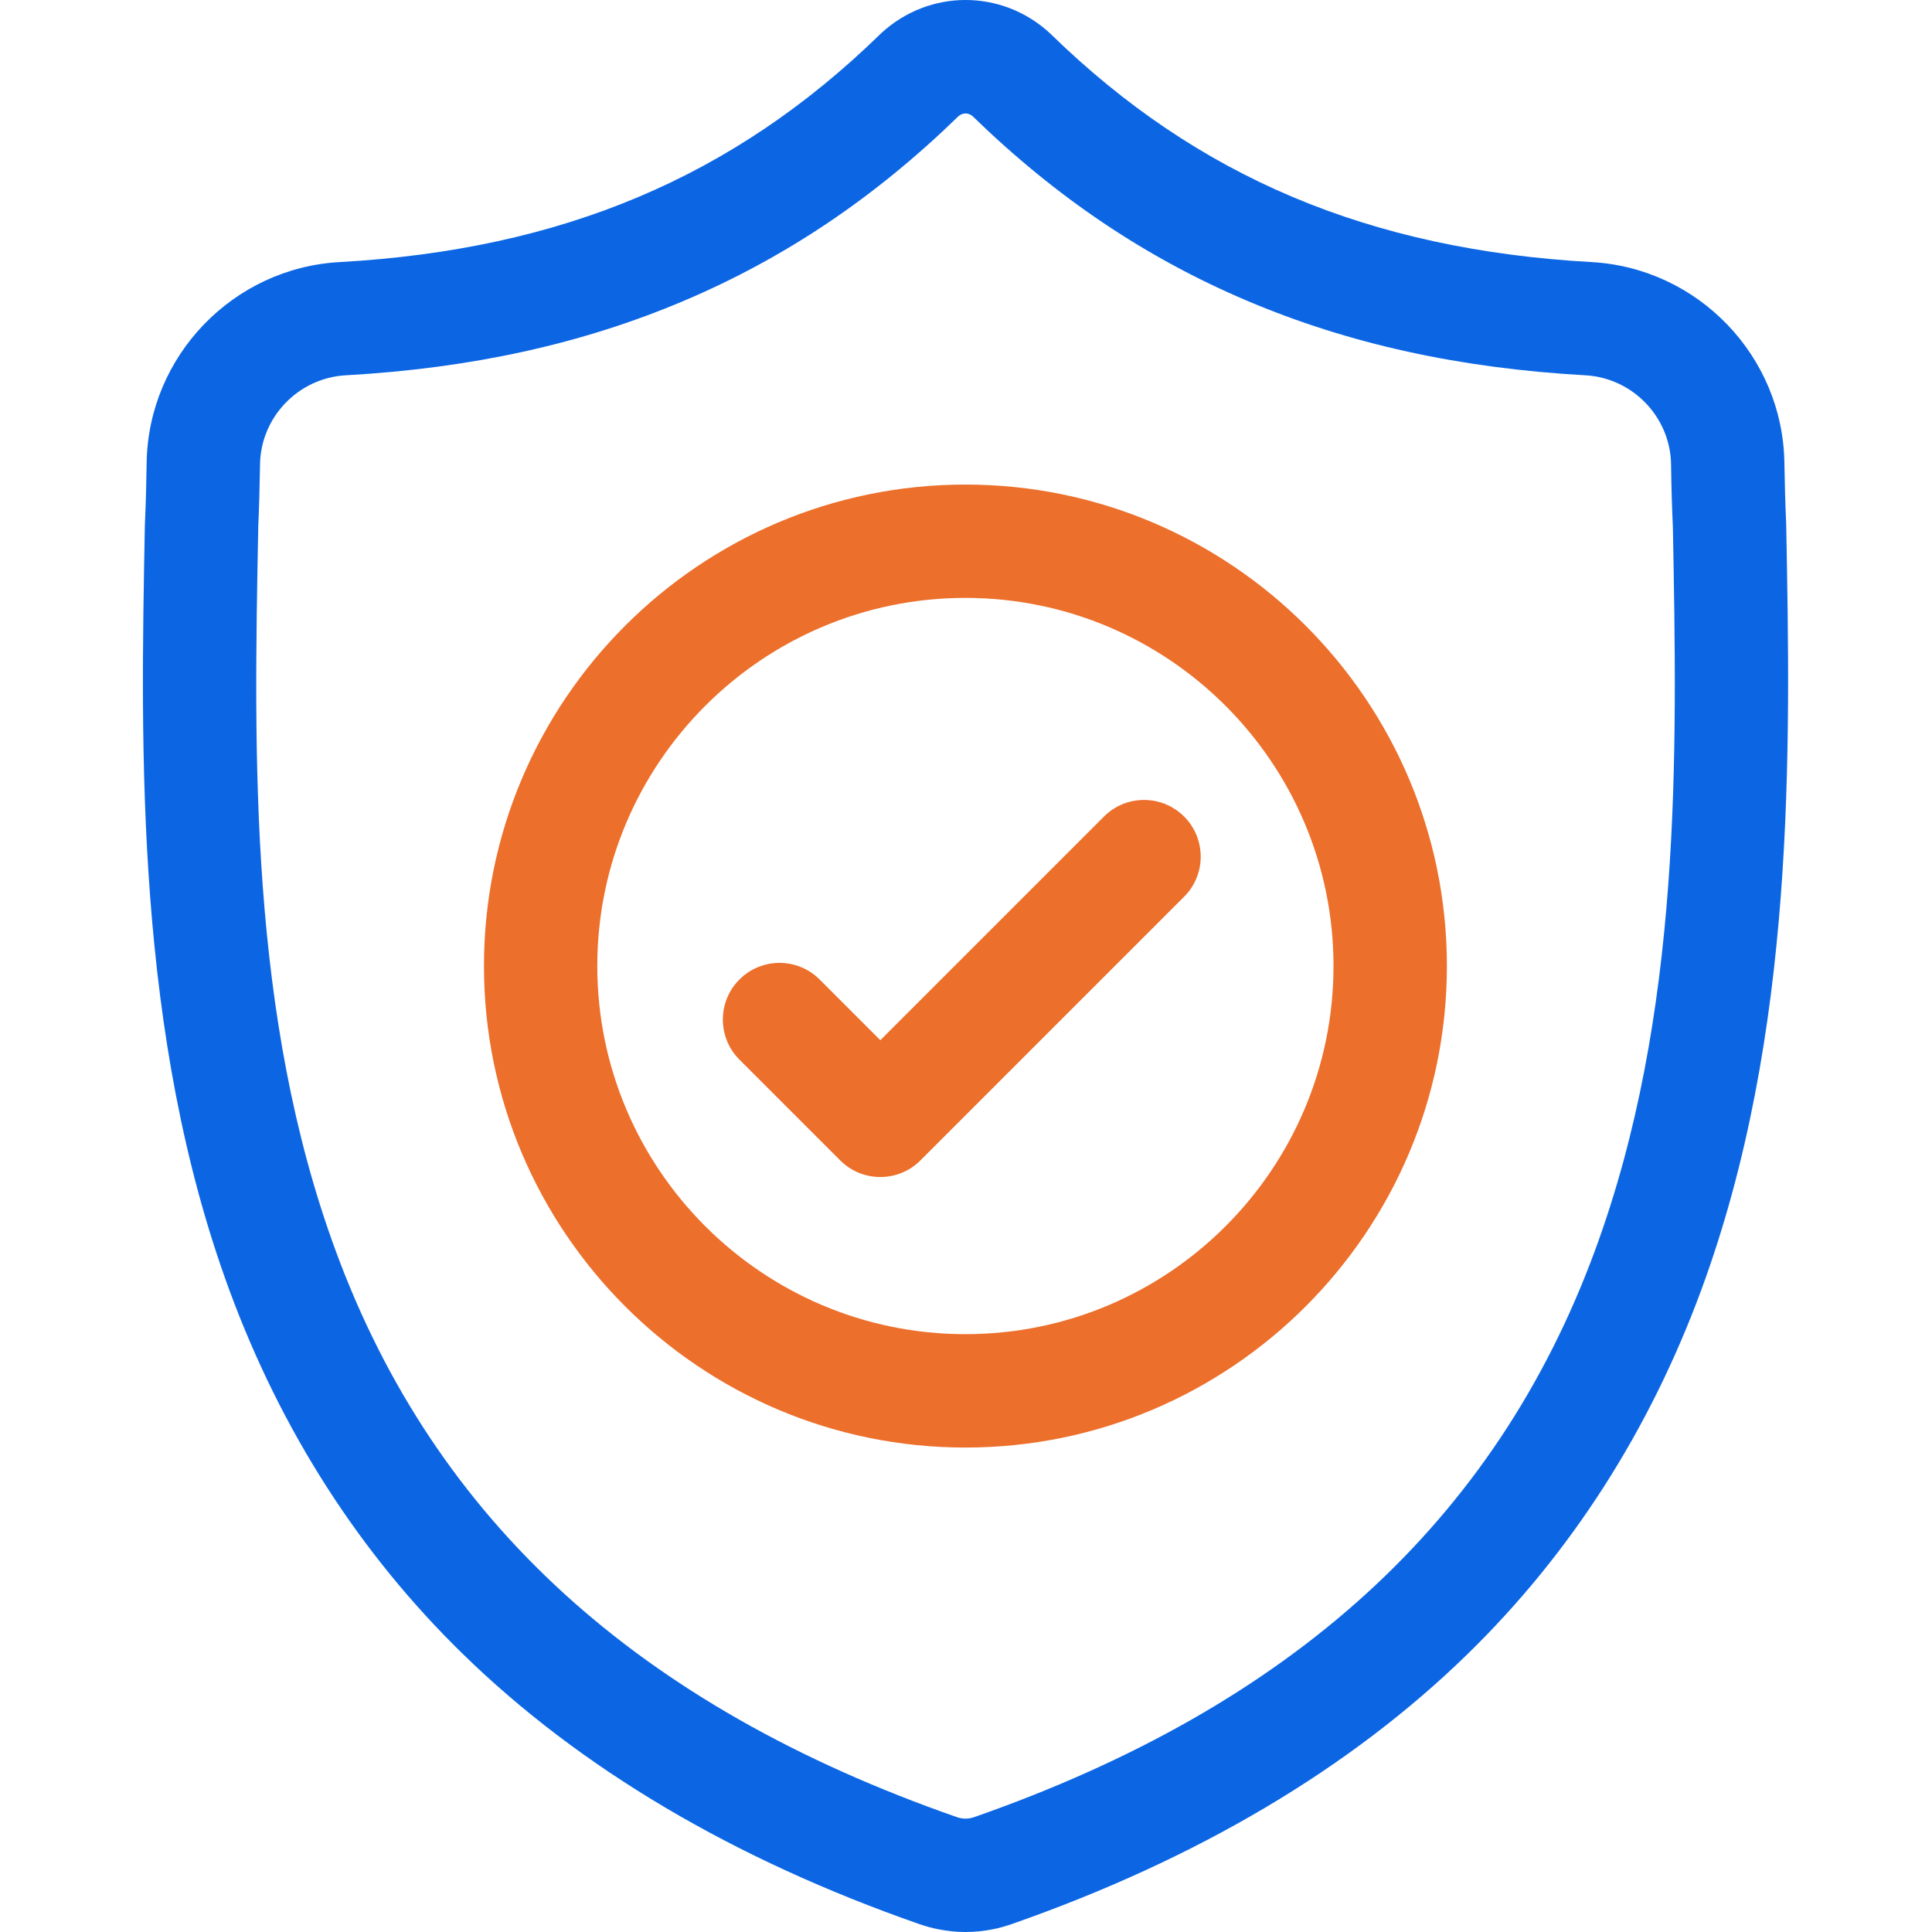 <svg width="32" height="32" viewBox="0 0 32 32" fill="none" xmlns="http://www.w3.org/2000/svg">
<g clip-path="url(#clip0_8027_47681)">
<path d="M29.585 8.682L29.584 8.657C29.57 8.35 29.561 8.025 29.555 7.663C29.529 5.899 28.127 4.439 26.362 4.341C22.683 4.135 19.837 2.936 17.405 0.565L17.384 0.545C16.591 -0.182 15.394 -0.182 14.601 0.545L14.58 0.565C12.148 2.936 9.302 4.135 5.623 4.341C3.858 4.439 2.456 5.899 2.429 7.663C2.424 8.023 2.415 8.348 2.401 8.657L2.399 8.715C2.328 12.467 2.239 17.136 3.801 21.374C4.66 23.705 5.96 25.731 7.667 27.396C9.61 29.292 12.155 30.798 15.232 31.871C15.332 31.906 15.436 31.934 15.542 31.955C15.692 31.985 15.842 32 15.992 32C16.143 32 16.293 31.985 16.443 31.955C16.549 31.934 16.653 31.905 16.754 31.87C19.827 30.796 22.37 29.289 24.311 27.393C26.017 25.727 27.317 23.701 28.177 21.37C29.745 17.119 29.656 12.441 29.585 8.682ZM26.415 20.72C24.768 25.187 21.405 28.255 16.134 30.098C16.115 30.104 16.095 30.11 16.075 30.114C16.02 30.125 15.965 30.125 15.91 30.114C15.889 30.11 15.869 30.104 15.851 30.098C10.574 28.258 7.209 25.192 5.563 20.725C4.123 16.819 4.205 12.532 4.277 8.751L4.277 8.73C4.292 8.405 4.301 8.065 4.307 7.691C4.319 6.907 4.943 6.259 5.728 6.216C7.81 6.099 9.639 5.697 11.319 4.986C12.998 4.275 14.489 3.274 15.876 1.924C15.947 1.865 16.038 1.864 16.109 1.924C17.497 3.274 18.987 4.275 20.666 4.986C22.346 5.697 24.175 6.099 26.258 6.216C27.042 6.259 27.666 6.907 27.678 7.691C27.683 8.067 27.693 8.407 27.708 8.73C27.78 12.516 27.859 16.805 26.415 20.72Z" fill="#0C66E4"/>
<path d="M15.991 8.026C11.593 8.026 8.016 11.603 8.016 16C8.016 20.398 11.593 23.976 15.991 23.976C20.388 23.976 23.965 20.398 23.965 16C23.965 11.603 20.388 8.026 15.991 8.026ZM15.991 22.098C12.628 22.098 9.893 19.363 9.893 16C9.893 12.638 12.628 9.903 15.991 9.903C19.352 9.903 22.087 12.638 22.087 16C22.087 19.363 19.352 22.098 15.991 22.098Z" fill="#EC6F2B"/>
<path d="M18.285 13.525L14.581 17.229L13.575 16.223C13.209 15.857 12.614 15.857 12.248 16.223C11.881 16.59 11.881 17.184 12.248 17.551L13.917 19.22C14.1 19.404 14.341 19.495 14.581 19.495C14.821 19.495 15.061 19.404 15.245 19.22L19.613 14.852C19.979 14.486 19.979 13.891 19.613 13.525C19.246 13.158 18.651 13.158 18.285 13.525Z" fill="#EC6F2B"/>
</g>
<defs>
<clipPath id="clip0_8027_47681">
<rect width="32" height="32" fill="white" transform="translate(-0.008)"/>
</clipPath>
</defs>
</svg>
